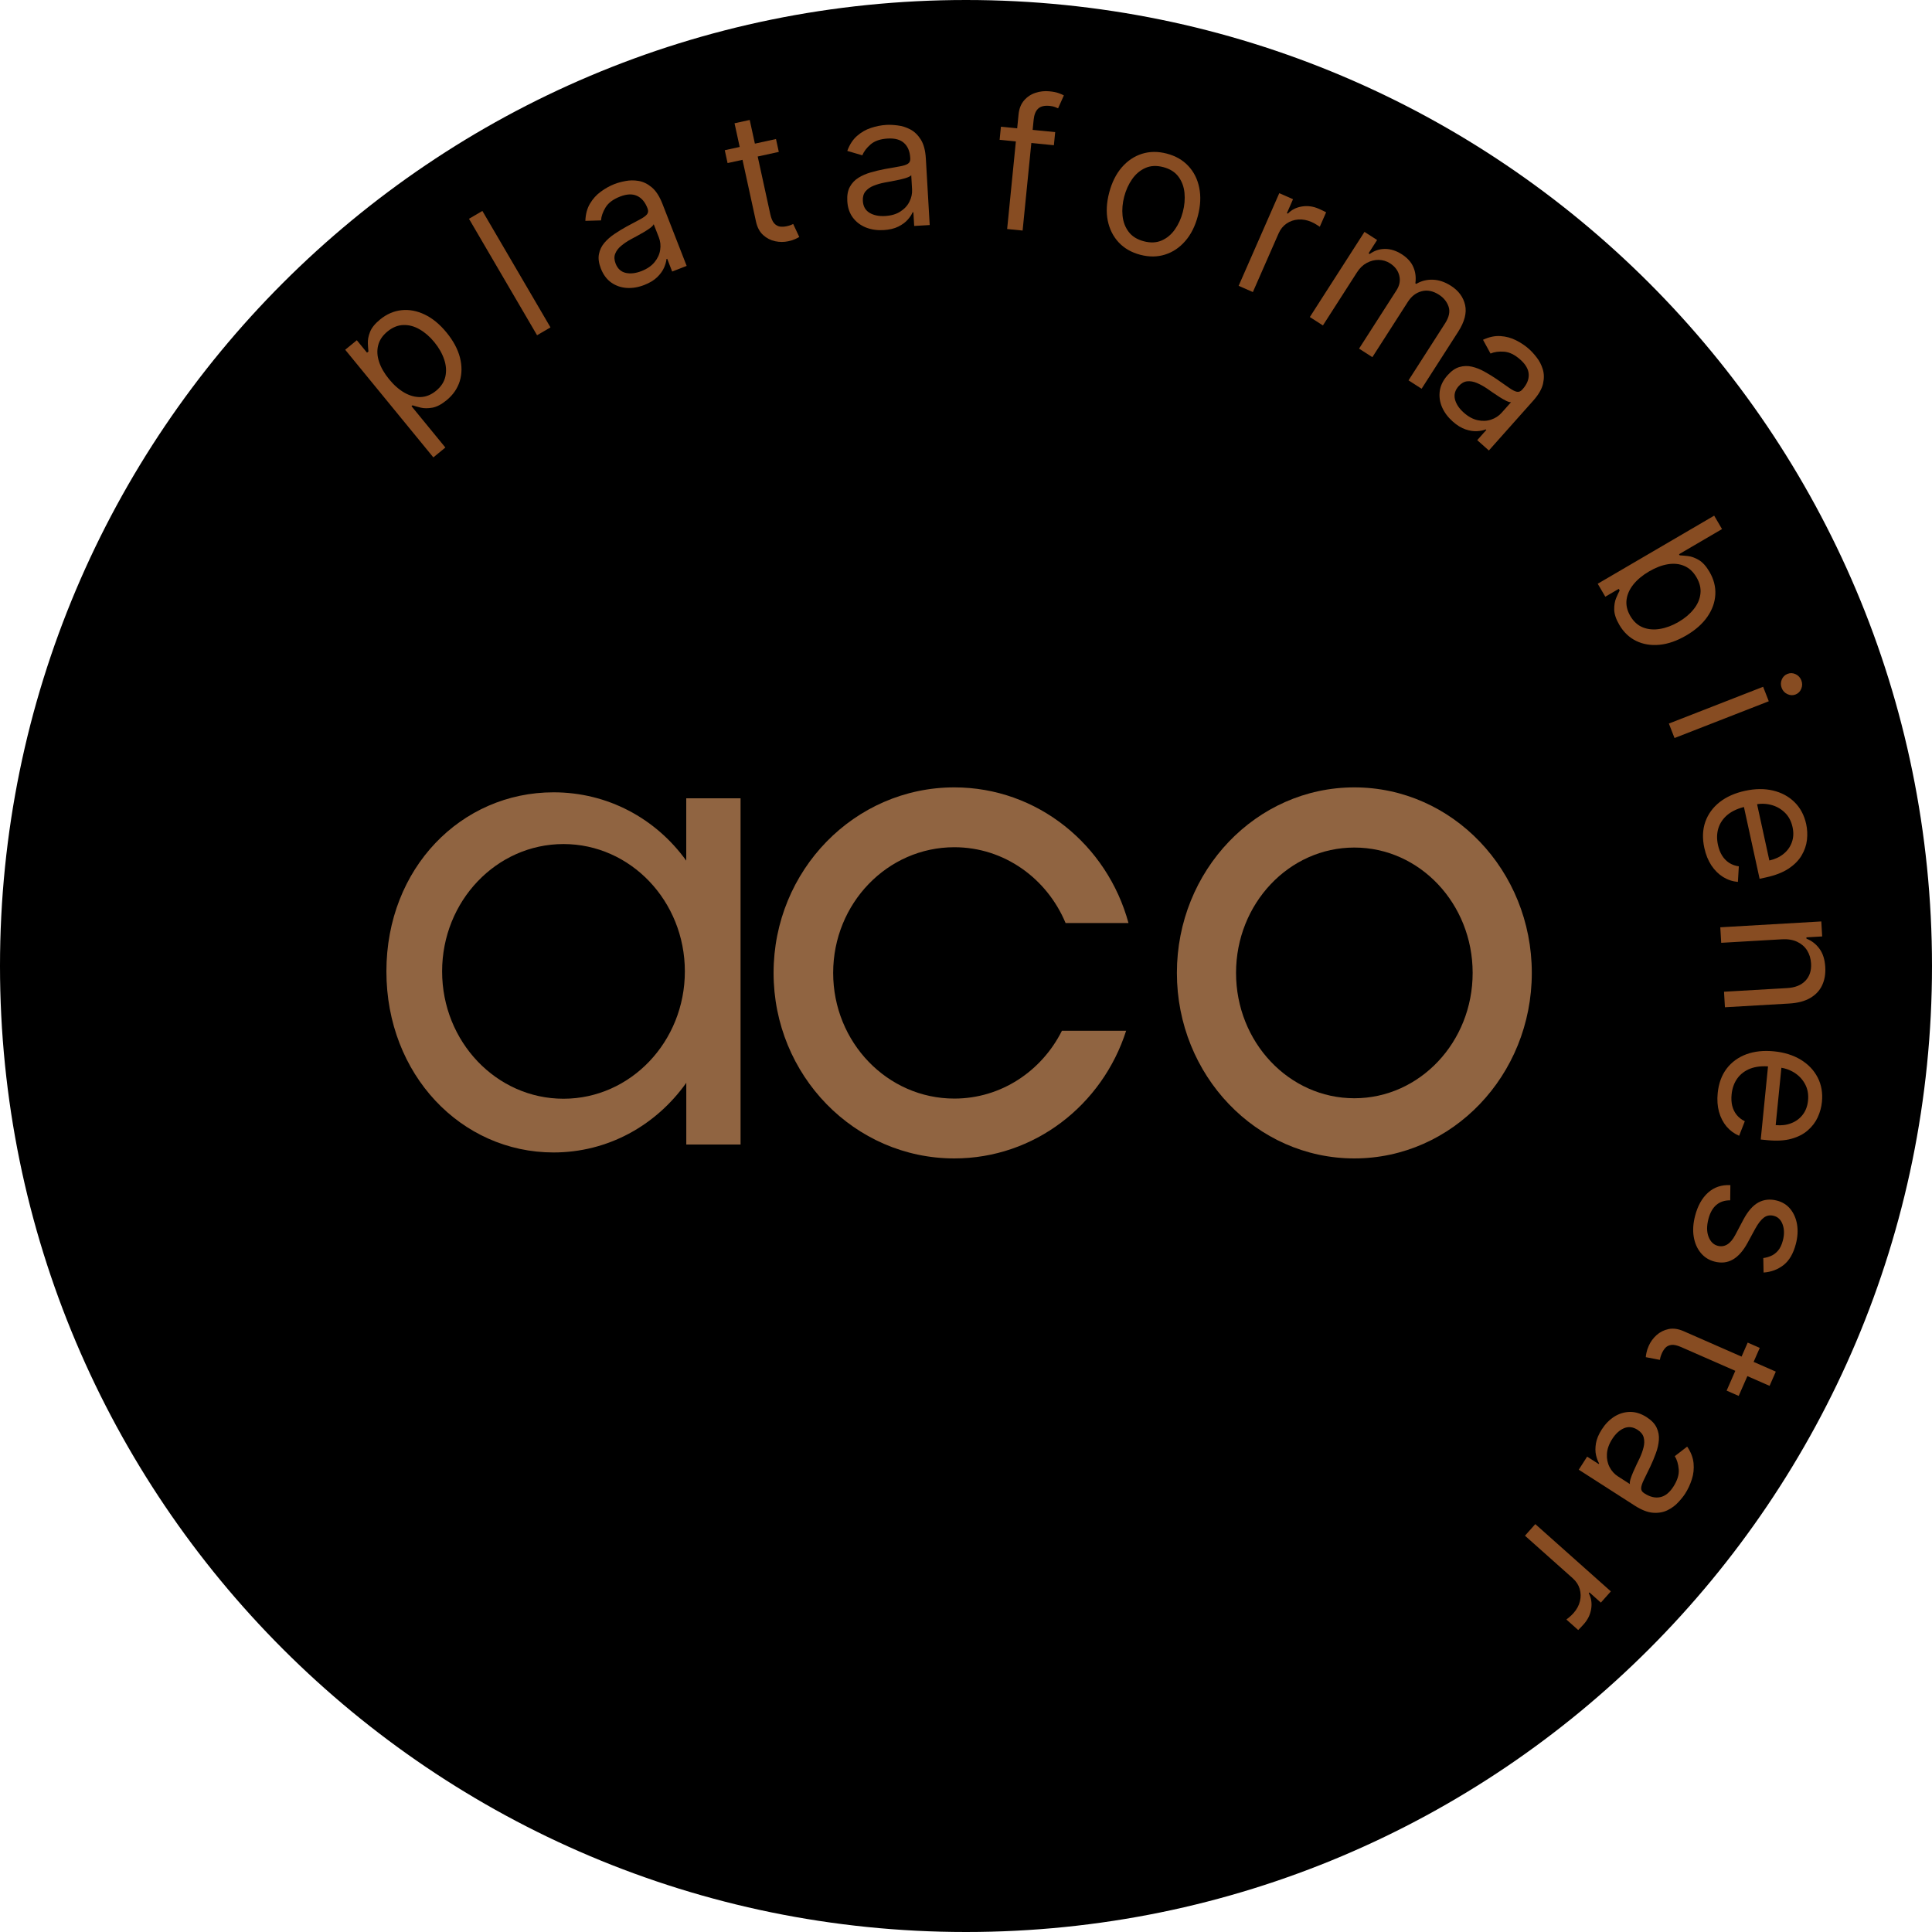 <svg width="1427" height="1427" viewBox="0 0 1427 1427" fill="none" xmlns="http://www.w3.org/2000/svg">
<path d="M1427 713.5C1427 1107.56 1107.56 1427 713.5 1427C319.445 1427 0 1107.56 0 713.5C0 319.445 319.445 0 713.5 0C1107.56 0 1427 319.445 1427 713.5Z" fill="black"/>
<path fill-rule="evenodd" clip-rule="evenodd" d="M546.994 845.341V717.483V589.625H506.873V635.688C484.31 604.43 448.795 585.216 408.849 585.216C340.67 585.216 285.4 641.187 285.4 717.483C285.4 793.778 340.67 851.219 408.849 851.219C448.813 851.219 484.342 831.483 506.904 799.782V845.341H546.994ZM416.197 811.54C465.708 811.54 505.845 769.429 505.845 717.483C505.845 665.537 465.708 623.427 416.197 623.427C366.686 623.427 326.55 665.537 326.55 717.483C326.55 769.429 366.686 811.54 416.197 811.54Z" fill="#906441"/>
<path d="M615.387 718.597C615.387 769.864 655.456 811.423 704.883 811.423C739.455 811.423 769.449 791.091 784.355 761.327H831.776C814.282 816.082 764.082 855.626 704.883 855.626C631.147 855.626 571.372 794.276 571.372 718.597C571.372 642.918 631.147 581.568 704.883 581.568C766.186 581.568 817.839 623.972 833.515 681.761H787.057C773.311 648.819 741.693 625.771 704.883 625.771C655.456 625.771 615.387 667.33 615.387 718.597Z" fill="#906441"/>
<path fill-rule="evenodd" clip-rule="evenodd" d="M1000.34 855.626C1072.72 855.626 1131.41 794.276 1131.41 718.597C1131.41 642.918 1072.72 581.568 1000.34 581.568C927.947 581.568 869.265 642.918 869.265 718.597C869.265 794.276 927.947 855.626 1000.34 855.626ZM1000.34 811.184C1048.6 811.184 1087.72 769.732 1087.72 718.597C1087.72 667.462 1048.6 626.01 1000.34 626.01C952.077 626.01 912.955 667.462 912.955 718.597C912.955 769.732 952.077 811.184 1000.34 811.184Z" fill="#906441"/>
<path d="M320.073 337.827L254.974 258.331L263.556 251.303L271.076 260.487L272.13 259.624C271.961 258.086 271.816 256.067 271.696 253.566C271.581 251.019 272.112 248.237 273.288 245.22C274.469 242.157 276.941 239.084 280.705 236.002C285.573 232.015 290.861 229.718 296.568 229.111C302.275 228.504 307.999 229.581 313.739 232.342C319.48 235.103 324.837 239.52 329.809 245.592C334.823 251.715 338.128 257.875 339.724 264.073C341.299 270.245 341.249 276.071 339.574 281.551C337.878 287.005 334.622 291.706 329.804 295.651C326.09 298.692 322.613 300.512 319.373 301.112C316.112 301.686 313.232 301.676 310.733 301.081C308.213 300.462 306.196 299.892 304.68 299.372L303.927 299.989L328.956 330.553L320.073 337.827ZM287.379 280.088C290.954 284.454 294.748 287.782 298.761 290.071C302.753 292.335 306.75 293.402 310.75 293.27C314.73 293.113 318.501 291.576 322.065 288.658C325.778 285.616 328.076 282.1 328.957 278.108C329.843 274.071 329.547 269.87 328.069 265.505C326.595 261.094 324.173 256.832 320.803 252.716C317.474 248.651 313.847 245.501 309.921 243.266C305.999 240.986 302.003 239.92 297.932 240.068C293.865 240.17 289.95 241.762 286.186 244.844C282.572 247.804 280.286 251.206 279.327 255.051C278.347 258.872 278.566 262.927 279.983 267.217C281.379 271.481 283.844 275.771 287.379 280.088Z" fill="#874C22"/>
<path d="M356.302 155.803L406.593 241.816L396.681 247.611L346.39 161.598L356.302 155.803Z" fill="#874C22"/>
<path d="M475.904 210.478C471.493 212.199 467.165 212.93 462.921 212.671C458.665 212.382 454.861 211.064 451.508 208.716C448.143 206.339 445.577 202.884 443.808 198.351C442.252 194.363 441.777 190.823 442.381 187.733C442.974 184.612 444.307 181.828 446.382 179.383C448.457 176.937 450.945 174.748 453.846 172.815C456.766 170.84 459.76 169.01 462.828 167.326C466.846 165.132 470.116 163.386 472.639 162.088C475.18 160.749 476.919 159.495 477.857 158.329C478.824 157.151 478.972 155.7 478.3 153.978L478.159 153.615C476.414 149.144 473.834 146.146 470.42 144.624C467.036 143.089 462.882 143.283 457.957 145.204C452.85 147.197 449.283 149.877 447.255 153.244C445.227 156.612 444.118 159.795 443.93 162.793L432.363 163.128C432.526 158.19 433.658 153.954 435.76 150.418C437.88 146.84 440.556 143.882 443.786 141.542C447.034 139.161 450.411 137.286 453.916 135.919C456.152 135.046 458.826 134.316 461.939 133.728C465.071 133.098 468.314 133.069 471.67 133.639C475.056 134.198 478.298 135.771 481.396 138.357C484.494 140.943 487.122 145.001 489.279 150.53L507.175 196.397L496.479 200.57L492.801 191.143L492.257 191.355C492.121 193.149 491.543 195.237 490.523 197.619C489.503 200.002 487.824 202.346 485.485 204.651C483.147 206.956 479.953 208.898 475.904 210.478ZM473.787 200.233C478.017 198.582 481.258 196.36 483.511 193.566C485.793 190.761 487.162 187.755 487.617 184.549C488.102 181.331 487.779 178.271 486.647 175.371L482.827 165.581C482.586 166.301 481.784 167.189 480.419 168.244C479.074 169.256 477.469 170.317 475.604 171.428C473.758 172.496 471.945 173.517 470.166 174.49C468.406 175.42 466.981 176.185 465.892 176.784C463.253 178.231 460.885 179.834 458.786 181.593C456.705 183.31 455.237 185.258 454.381 187.437C453.544 189.574 453.656 192.003 454.717 194.722C456.167 198.438 458.638 200.712 462.13 201.543C465.641 202.332 469.527 201.895 473.787 200.233Z" fill="#874C22"/>
<path d="M573.159 102.689L575.234 112.195L537.399 120.454L535.324 110.948L573.159 102.689ZM542.533 91.049L553.75 88.601L568.94 158.186C569.632 161.355 570.61 163.631 571.875 165.015C573.165 166.36 574.597 167.143 576.172 167.364C577.772 167.546 579.396 167.457 581.044 167.097C582.28 166.827 583.28 166.543 584.045 166.243C584.802 165.911 585.408 165.646 585.863 165.448L590.344 175.026C589.646 175.477 588.646 175.994 587.346 176.577C586.053 177.191 584.36 177.727 582.269 178.183C579.1 178.875 575.846 178.871 572.507 178.173C569.199 177.468 566.243 175.938 563.638 173.586C561.064 171.226 559.314 167.923 558.387 163.677L542.533 91.049Z" fill="#874C22"/>
<path d="M652.598 169.952C647.871 170.226 643.529 169.584 639.573 168.026C635.614 166.436 632.404 164.007 629.94 160.738C627.475 157.437 626.102 153.358 625.82 148.501C625.573 144.227 626.214 140.714 627.744 137.961C629.272 135.176 631.401 132.941 634.129 131.256C636.858 129.571 639.901 128.258 643.258 127.316C646.645 126.341 650.058 125.526 653.496 124.872C657.996 124.026 661.645 123.376 664.446 122.922C667.276 122.433 669.318 121.779 670.57 120.959C671.854 120.138 672.443 118.804 672.336 116.958L672.313 116.57C672.036 111.778 670.509 108.13 667.732 105.627C664.988 103.122 660.977 102.022 655.699 102.327C650.227 102.644 646.006 104.091 643.037 106.667C640.067 109.243 638.03 111.927 636.924 114.72L625.82 111.465C627.5 106.819 629.886 103.14 632.978 100.427C636.1 97.68 639.559 95.692 643.354 94.466C647.179 93.204 650.97 92.465 654.726 92.248C657.122 92.109 659.891 92.241 663.033 92.644C666.206 93.012 669.3 93.986 672.315 95.566C675.363 97.144 677.961 99.641 680.108 103.058C682.255 106.475 683.5 111.146 683.843 117.072L686.69 166.224L675.227 166.887L674.642 156.785L674.059 156.819C673.376 158.483 672.181 160.29 670.475 162.241C668.768 164.191 666.447 165.901 663.511 167.371C660.574 168.841 656.937 169.701 652.598 169.952ZM653.75 159.554C658.283 159.292 662.053 158.18 665.058 156.219C668.096 154.256 670.326 151.821 671.75 148.912C673.205 146.001 673.843 142.991 673.663 139.883L673.056 129.392C672.604 130.003 671.566 130.599 669.943 131.18C668.35 131.728 666.496 132.241 664.379 132.721C662.294 133.167 660.254 133.577 658.262 133.952C656.3 134.293 654.708 134.58 653.487 134.814C650.531 135.375 647.783 136.167 645.243 137.192C642.734 138.182 640.736 139.581 639.248 141.389C637.792 143.162 637.148 145.506 637.316 148.42C637.547 152.403 639.195 155.329 642.259 157.198C645.354 159.033 649.185 159.819 653.75 159.554Z" fill="#874C22"/>
<path d="M779.375 97.59L778.411 107.272L738.327 103.281L739.291 93.599L779.375 97.59ZM743.893 169.154L752.319 84.531C752.743 80.271 754.097 76.82 756.381 74.18C758.664 71.539 761.474 69.667 764.811 68.565C768.148 67.463 771.591 67.089 775.141 67.443C777.949 67.722 780.218 68.176 781.948 68.805C783.678 69.433 784.96 69.985 785.792 70.459L781.517 80.007C780.955 79.755 780.173 79.433 779.169 79.04C778.197 78.65 776.888 78.373 775.242 78.209C771.466 77.833 768.644 78.513 766.777 80.25C764.941 81.991 763.84 84.701 763.474 88.38L755.318 170.292L743.893 169.154Z" fill="#874C22"/>
<path d="M842.23 188.189C835.704 186.478 830.385 183.425 826.274 179.028C822.193 174.639 819.504 169.291 818.207 162.982C816.941 156.683 817.287 149.799 819.244 142.332C821.217 134.802 824.304 128.587 828.506 123.686C832.739 118.794 837.709 115.436 843.418 113.613C849.157 111.798 855.29 111.745 861.816 113.456C868.342 115.166 873.645 118.215 877.725 122.604C881.837 127.001 884.522 132.365 885.779 138.697C887.068 145.036 886.726 151.971 884.753 159.501C882.796 166.968 879.705 173.132 875.481 177.993C871.287 182.862 866.321 186.204 860.581 188.019C854.873 189.843 848.756 189.899 842.23 188.189ZM844.845 178.212C849.802 179.511 854.213 179.309 858.08 177.607C861.946 175.904 865.19 173.184 867.813 169.445C870.436 165.707 872.38 161.422 873.646 156.59C874.913 151.758 875.324 147.055 874.88 142.479C874.436 137.903 872.952 133.91 870.426 130.498C867.9 127.087 864.158 124.732 859.201 123.433C854.244 122.133 849.828 122.351 845.954 124.085C842.08 125.819 838.827 128.571 836.196 132.341C833.565 136.11 831.616 140.411 830.35 145.243C829.084 150.074 828.677 154.762 829.129 159.307C829.581 163.851 831.074 167.813 833.608 171.193C836.142 174.573 839.887 176.913 844.845 178.212Z" fill="#874C22"/>
<path d="M914.87 211.11L944.89 142.678L955.048 147.134L950.513 157.47L951.226 157.783C953.959 154.944 957.422 153.187 961.614 152.511C965.806 151.836 969.952 152.397 974.05 154.195C974.823 154.534 975.781 154.972 976.927 155.51C978.072 156.048 978.929 156.477 979.497 156.797L974.806 167.489C974.489 167.244 973.731 166.752 972.532 166.013C971.375 165.258 970.099 164.574 968.703 163.962C965.377 162.503 962.1 161.898 958.874 162.147C955.691 162.38 952.808 163.382 950.224 165.153C947.684 166.907 945.736 169.329 944.381 172.418L925.384 215.723L914.87 211.11Z" fill="#874C22"/>
<path d="M967.461 234.169L1007.82 171.276L1017.15 177.266L1010.85 187.093L1011.67 187.619C1015.13 185.102 1018.92 183.852 1023.03 183.87C1027.16 183.861 1031.27 185.17 1035.37 187.797C1039.52 190.459 1042.36 193.617 1043.91 197.269C1045.51 200.912 1046 204.911 1045.41 209.267L1046.06 209.688C1049.76 207.473 1053.83 206.443 1058.27 206.599C1062.74 206.728 1067.22 208.237 1071.73 211.127C1077.35 214.735 1080.82 219.447 1082.14 225.263C1083.47 231.052 1081.76 237.645 1077.02 245.043L1050.01 287.136L1040.35 280.935L1067.35 238.842C1070.33 234.202 1071.19 230.071 1069.93 226.449C1068.67 222.827 1066.32 219.913 1062.88 217.706C1058.46 214.869 1054.18 214.008 1050.03 215.124C1045.9 216.213 1042.53 218.792 1039.92 222.859L1013.65 263.805L1003.82 257.5L1031.46 214.424C1033.76 210.848 1034.44 207.224 1033.52 203.551C1032.62 199.851 1030.34 196.828 1026.68 194.481C1024.17 192.869 1021.4 192.032 1018.35 191.968C1015.34 191.922 1012.4 192.657 1009.54 194.174C1006.72 195.681 1004.33 197.977 1002.35 201.061L977.125 240.37L967.461 234.169Z" fill="#874C22"/>
<path d="M1072.94 311.271C1069.41 308.121 1066.79 304.597 1065.09 300.698C1063.42 296.775 1062.87 292.787 1063.44 288.734C1064.03 284.656 1065.94 280.801 1069.18 277.168C1072.02 273.971 1074.96 271.94 1077.99 271.075C1081.04 270.186 1084.13 270.111 1087.25 270.849C1090.37 271.587 1093.45 272.81 1096.49 274.518C1099.57 276.223 1102.56 278.06 1105.46 280.029C1109.23 282.613 1112.27 284.734 1114.58 286.393C1116.92 288.049 1118.83 289.029 1120.29 289.335C1121.78 289.662 1123.14 289.136 1124.37 287.755L1124.63 287.464C1127.82 283.88 1129.32 280.221 1129.13 276.487C1128.96 272.775 1126.9 269.162 1122.95 265.646C1118.86 262 1114.85 260.039 1110.93 259.76C1107.01 259.482 1103.67 259.94 1100.92 261.133L1095.37 250.979C1099.84 248.882 1104.13 247.967 1108.23 248.235C1112.38 248.5 1116.23 249.541 1119.78 251.357C1123.38 253.17 1126.58 255.328 1129.39 257.83C1131.19 259.426 1133.05 261.477 1134.99 263.984C1136.97 266.488 1138.47 269.365 1139.48 272.614C1140.52 275.885 1140.59 279.487 1139.7 283.422C1138.8 287.356 1136.38 291.54 1132.43 295.972L1099.69 332.74L1091.11 325.105L1097.84 317.548L1097.41 317.159C1095.75 317.853 1093.62 318.286 1091.04 318.459C1088.45 318.631 1085.6 318.199 1082.49 317.162C1079.37 316.125 1076.19 314.161 1072.94 311.271ZM1081.11 304.733C1084.5 307.753 1087.95 309.632 1091.46 310.37C1095 311.13 1098.3 310.985 1101.36 309.935C1104.45 308.906 1107.03 307.229 1109.1 304.904L1116.09 297.056C1115.34 297.169 1114.18 296.856 1112.62 296.12C1111.11 295.38 1109.44 294.432 1107.6 293.275C1105.81 292.115 1104.08 290.963 1102.4 289.82C1100.78 288.674 1099.45 287.751 1098.42 287.053C1095.93 285.359 1093.43 283.976 1090.91 282.905C1088.43 281.83 1086.03 281.407 1083.7 281.633C1081.42 281.858 1079.3 283.06 1077.36 285.24C1074.71 288.219 1073.81 291.453 1074.65 294.942C1075.54 298.428 1077.7 301.692 1081.11 304.733Z" fill="#874C22"/>
<path d="M1180.1 431.163L1266.11 380.872L1271.91 390.784L1240.16 409.348L1240.65 410.188C1242.2 410.262 1244.21 410.435 1246.7 410.708C1249.24 410.992 1251.9 411.951 1254.7 413.585C1257.54 415.231 1260.19 418.153 1262.64 422.353C1265.82 427.785 1267.26 433.367 1266.96 439.098C1266.67 444.83 1264.71 450.315 1261.09 455.553C1257.46 460.791 1252.26 465.391 1245.49 469.352C1238.65 473.347 1232.05 475.647 1225.68 476.254C1219.34 476.844 1213.59 475.883 1208.44 473.371C1203.32 470.844 1199.19 466.892 1196.05 461.516C1193.62 457.372 1192.37 453.653 1192.28 450.359C1192.23 447.048 1192.69 444.206 1193.66 441.83C1194.67 439.439 1195.55 437.535 1196.3 436.119L1195.61 434.943L1185.7 440.739L1180.1 431.163ZM1218.05 422.048C1213.18 424.896 1209.3 428.123 1206.41 431.728C1203.55 435.317 1201.87 439.097 1201.38 443.069C1200.91 447.025 1201.84 450.99 1204.16 454.966C1206.59 459.11 1209.7 461.929 1213.5 463.424C1217.35 464.931 1221.55 465.296 1226.09 464.518C1230.68 463.753 1235.27 462.027 1239.86 459.343C1244.4 456.69 1248.07 453.6 1250.9 450.072C1253.76 446.556 1255.44 442.775 1255.93 438.731C1256.47 434.699 1255.5 430.583 1253.05 426.383C1250.69 422.351 1247.69 419.561 1244.04 418.012C1240.42 416.447 1236.38 416.028 1231.92 416.756C1227.49 417.468 1222.87 419.232 1218.05 422.048Z" fill="#874C22"/>
<path d="M1232.65 534.429L1302.27 507.267L1306.44 517.963L1236.82 545.125L1232.65 534.429ZM1315.99 508.179C1315.18 506.094 1315.19 504.019 1316.02 501.954C1316.86 499.92 1318.28 498.513 1320.27 497.735C1322.27 496.957 1324.26 497.031 1326.26 497.958C1328.27 498.914 1329.68 500.435 1330.49 502.52C1331.31 504.605 1331.29 506.665 1330.45 508.699C1329.62 510.764 1328.21 512.186 1326.21 512.964C1324.22 513.742 1322.22 513.652 1320.21 512.696C1318.21 511.769 1316.8 510.264 1315.99 508.179Z" fill="#874C22"/>
<path d="M1258.85 626.329C1257.31 619.294 1257.54 612.887 1259.53 607.107C1261.56 601.353 1265.08 596.485 1270.09 592.503C1275.13 588.547 1281.39 585.753 1288.87 584.12C1296.35 582.488 1303.24 582.412 1309.54 583.892C1315.87 585.396 1321.18 588.255 1325.45 592.468C1329.76 596.706 1332.64 602.12 1334.08 608.711C1334.91 612.514 1335.09 616.407 1334.64 620.391C1334.18 624.375 1332.85 628.2 1330.67 631.864C1328.51 635.522 1325.3 638.762 1321.04 641.585C1316.77 644.408 1311.23 646.563 1304.42 648.05L1299.67 649.088L1287.38 592.811L1297.08 590.694L1306.87 635.564C1310.99 634.665 1314.49 633.038 1317.36 630.685C1320.24 628.363 1322.29 625.493 1323.5 622.075C1324.72 618.688 1324.89 614.967 1324 610.911C1323.03 606.443 1321.07 602.819 1318.14 600.04C1315.25 597.285 1311.86 595.42 1307.96 594.445C1304.06 593.47 1300.1 593.421 1296.07 594.3L1289.61 595.711C1284.1 596.915 1279.63 598.886 1276.21 601.624C1272.83 604.387 1270.52 607.697 1269.27 611.555C1268.05 615.406 1267.93 619.598 1268.92 624.129C1269.57 627.076 1270.56 629.648 1271.9 631.844C1273.28 634.066 1275 635.865 1277.06 637.241C1279.16 638.61 1281.57 639.494 1284.32 639.891L1283.64 651.392C1279.71 651.054 1276.06 649.842 1272.69 647.757C1269.34 645.666 1266.46 642.809 1264.04 639.187C1261.66 635.558 1259.93 631.272 1258.85 626.329Z" fill="#874C22"/>
<path d="M1316.18 693.773L1271.3 696.372L1270.63 684.91L1345.24 680.59L1345.88 691.664L1334.22 692.339L1334.28 693.31C1338.17 694.839 1341.37 697.318 1343.87 700.746C1346.41 704.173 1347.84 708.704 1348.17 714.338C1348.46 719.389 1347.68 723.869 1345.83 727.777C1344 731.684 1341.07 734.81 1337.01 737.157C1332.99 739.501 1327.8 740.857 1321.46 741.225L1274.05 743.97L1273.39 732.508L1320.02 729.808C1325.88 729.468 1330.36 727.682 1333.45 724.449C1336.58 721.214 1337.99 716.941 1337.68 711.631C1337.47 707.972 1336.48 704.748 1334.73 701.958C1332.98 699.201 1330.53 697.084 1327.39 695.609C1324.25 694.134 1320.52 693.522 1316.18 693.773Z" fill="#874C22"/>
<path d="M1268.71 807.395C1269.43 800.23 1271.62 794.207 1275.3 789.326C1279.01 784.48 1283.86 780.938 1289.85 778.699C1295.88 776.495 1302.69 775.772 1310.31 776.531C1317.93 777.289 1324.5 779.345 1330.04 782.699C1335.6 786.089 1339.76 790.447 1342.52 795.774C1345.31 801.137 1346.37 807.174 1345.7 813.887C1345.32 817.76 1344.29 821.521 1342.63 825.168C1340.96 828.816 1338.52 832.044 1335.31 834.853C1332.13 837.665 1328.07 839.755 1323.14 841.122C1318.22 842.49 1312.28 842.828 1305.34 842.137L1300.5 841.655L1306.21 784.336L1316.09 785.319L1311.54 831.02C1315.73 831.437 1319.56 830.971 1323.02 829.62C1326.47 828.302 1329.31 826.205 1331.52 823.328C1333.72 820.484 1335.03 816.997 1335.44 812.866C1335.89 808.315 1335.16 804.265 1333.23 800.716C1331.33 797.202 1328.68 794.379 1325.27 792.248C1321.87 790.116 1318.11 788.846 1314.01 788.438L1307.43 787.782C1301.82 787.223 1296.96 787.717 1292.86 789.265C1288.79 790.848 1285.57 793.281 1283.19 796.565C1280.84 799.851 1279.43 803.802 1278.98 808.417C1278.68 811.418 1278.83 814.171 1279.42 816.675C1280.05 819.215 1281.13 821.457 1282.67 823.403C1284.23 825.351 1286.26 826.938 1288.74 828.164L1284.55 838.893C1280.92 837.358 1277.82 835.078 1275.25 832.052C1272.72 829.029 1270.86 825.422 1269.68 821.23C1268.53 817.041 1268.21 812.43 1268.71 807.395Z" fill="#874C22"/>
<path d="M1302.6 939.909L1302.39 929.192C1304.22 929 1306.08 928.498 1307.97 927.685C1309.88 926.913 1311.62 925.626 1313.2 923.827C1314.78 922.028 1315.99 919.512 1316.84 916.281C1318 911.857 1317.95 907.903 1316.68 904.42C1315.44 900.976 1313.26 898.847 1310.16 898.033C1307.4 897.309 1304.95 897.741 1302.83 899.33C1300.7 900.919 1298.54 903.707 1296.36 907.694L1290.91 917.733C1287.65 923.785 1283.99 927.972 1279.92 930.294C1275.89 932.624 1271.35 933.127 1266.3 931.803C1262.16 930.718 1258.77 928.555 1256.13 925.316C1253.49 922.108 1251.78 918.139 1251 913.41C1250.23 908.681 1250.58 903.509 1252.05 897.893C1253.99 890.52 1257.18 884.837 1261.65 880.844C1266.12 876.851 1271.59 875.018 1278.08 875.343L1277.95 886.575C1273.8 886.56 1270.38 887.693 1267.71 889.976C1265.02 892.289 1263.08 895.721 1261.89 900.27C1260.53 905.447 1260.56 909.845 1261.95 913.464C1263.38 917.122 1265.64 919.358 1268.75 920.172C1271.26 920.83 1273.59 920.503 1275.74 919.19C1277.93 917.885 1279.92 915.524 1281.72 912.107L1287.7 900.799C1291.01 894.59 1294.71 890.364 1298.82 888.122C1302.95 885.919 1307.51 885.471 1312.5 886.778C1316.58 887.847 1319.89 889.938 1322.43 893.05C1324.95 896.194 1326.59 899.993 1327.34 904.446C1328.07 908.931 1327.77 913.714 1326.44 918.797C1324.57 925.95 1321.53 931.155 1317.32 934.411C1313.1 937.699 1308.2 939.532 1302.6 939.909Z" fill="#874C22"/>
<path d="M1284.22 1031.04L1275.31 1027.13L1290.87 991.663L1299.78 995.572L1284.22 1031.04ZM1311.64 1013.1L1307.03 1023.61L1241.8 995.002C1238.83 993.699 1236.42 993.152 1234.55 993.362C1232.71 993.615 1231.23 994.314 1230.13 995.458C1229.04 996.646 1228.16 998.012 1227.48 999.556C1226.97 1000.71 1226.61 1001.69 1226.41 1002.49C1226.23 1003.29 1226.09 1003.94 1225.98 1004.42L1215.6 1002.42C1215.64 1001.59 1215.81 1000.48 1216.11 999.083C1216.37 997.675 1216.93 995.991 1217.79 994.031C1219.09 991.061 1221.01 988.43 1223.54 986.139C1226.05 983.878 1229.03 982.385 1232.46 981.66C1235.88 980.965 1239.58 981.491 1243.56 983.237L1311.64 1013.1Z" fill="#874C22"/>
<path d="M1183.11 1055.77C1185.67 1051.78 1188.74 1048.65 1192.32 1046.36C1195.94 1044.1 1199.79 1042.93 1203.88 1042.85C1208 1042.8 1212.11 1044.09 1216.2 1046.71C1219.81 1049.03 1222.27 1051.61 1223.6 1054.47C1224.95 1057.34 1225.51 1060.37 1225.27 1063.57C1225.03 1066.77 1224.3 1070 1223.09 1073.27C1221.89 1076.59 1220.54 1079.83 1219.05 1082.99C1217.09 1087.13 1215.47 1090.46 1214.19 1093C1212.93 1095.57 1212.25 1097.61 1212.18 1099.11C1212.09 1100.63 1212.82 1101.89 1214.38 1102.89L1214.71 1103.1C1218.75 1105.69 1222.6 1106.6 1226.25 1105.82C1229.89 1105.07 1233.14 1102.48 1236 1098.03C1238.96 1093.41 1240.27 1089.15 1239.93 1085.23C1239.59 1081.32 1238.62 1078.09 1237.01 1075.55L1246.17 1068.48C1248.94 1072.57 1250.51 1076.67 1250.89 1080.76C1251.28 1084.9 1250.85 1088.87 1249.61 1092.66C1248.38 1096.5 1246.75 1100 1244.72 1103.16C1243.43 1105.18 1241.69 1107.35 1239.52 1109.65C1237.36 1112 1234.75 1113.93 1231.7 1115.44C1228.63 1116.98 1225.08 1117.62 1221.06 1117.34C1217.03 1117.07 1212.52 1115.33 1207.53 1112.13L1166.09 1085.54L1172.29 1075.88L1180.8 1081.34L1181.12 1080.85C1180.18 1079.32 1179.42 1077.29 1178.84 1074.76C1178.27 1072.24 1178.25 1069.35 1178.78 1066.11C1179.32 1062.88 1180.76 1059.43 1183.11 1055.77ZM1190.84 1062.81C1188.39 1066.63 1187.08 1070.34 1186.9 1073.92C1186.7 1077.53 1187.36 1080.77 1188.87 1083.63C1190.37 1086.52 1192.43 1088.8 1195.05 1090.49L1203.9 1096.16C1203.67 1095.44 1203.8 1094.25 1204.28 1092.59C1204.77 1090.98 1205.45 1089.18 1206.31 1087.18C1207.17 1085.23 1208.04 1083.34 1208.9 1081.51C1209.78 1079.72 1210.49 1078.27 1211.01 1077.14C1212.3 1074.42 1213.27 1071.73 1213.94 1069.07C1214.61 1066.46 1214.65 1064.02 1214.06 1061.76C1213.49 1059.54 1211.97 1057.64 1209.51 1056.06C1206.15 1053.91 1202.82 1053.52 1199.5 1054.9C1196.2 1056.33 1193.31 1058.96 1190.84 1062.81Z" fill="#874C22"/>
<path d="M1133.99 1125.72L1189.8 1175.42L1182.42 1183.7L1173.99 1176.19L1173.47 1176.78C1175.33 1180.25 1175.93 1184.09 1175.28 1188.28C1174.62 1192.48 1172.81 1196.25 1169.83 1199.59C1169.27 1200.22 1168.56 1201 1167.69 1201.92C1166.83 1202.84 1166.16 1203.53 1165.68 1203.97L1156.96 1196.2C1157.29 1195.98 1157.99 1195.41 1159.06 1194.49C1160.14 1193.63 1161.18 1192.63 1162.2 1191.49C1164.61 1188.77 1166.2 1185.85 1166.96 1182.7C1167.72 1179.6 1167.66 1176.55 1166.77 1173.55C1165.89 1170.59 1164.19 1167.99 1161.67 1165.74L1126.36 1134.29L1133.99 1125.72Z" fill="#874C22"/>
</svg>
